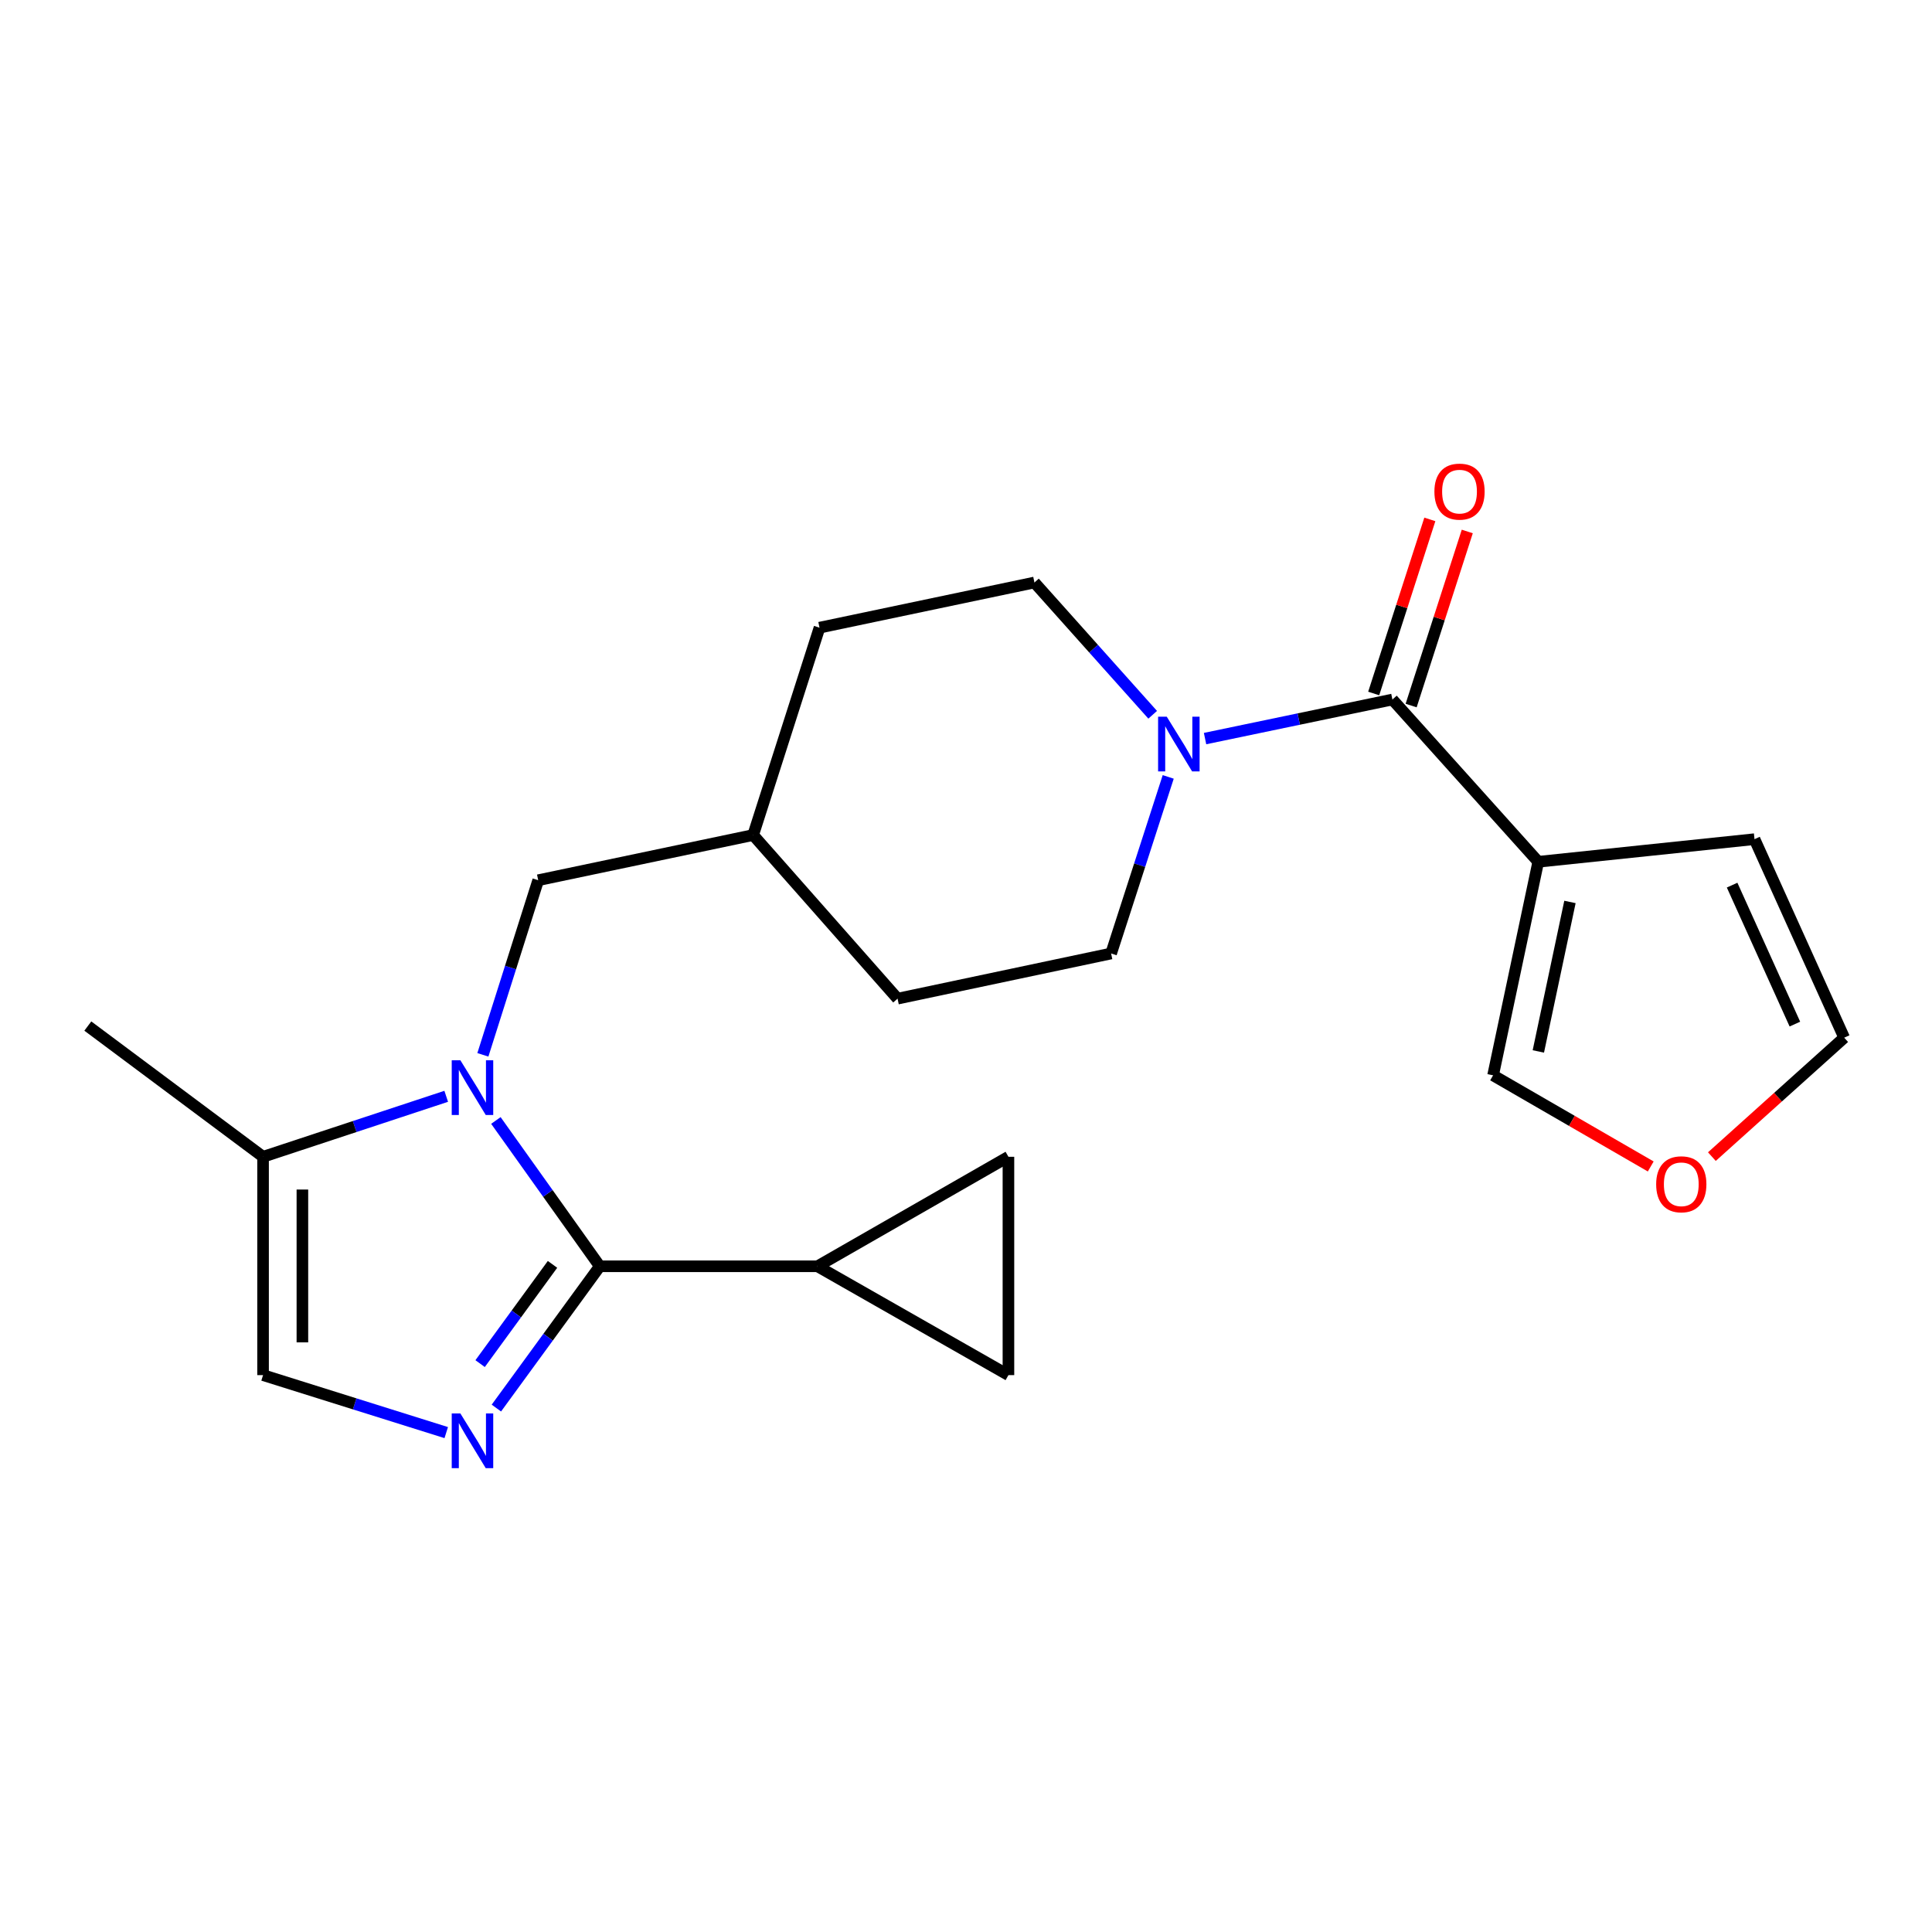 <?xml version='1.0' encoding='iso-8859-1'?>
<svg version='1.1' baseProfile='full'
              xmlns='http://www.w3.org/2000/svg'
                      xmlns:rdkit='http://www.rdkit.org/xml'
                      xmlns:xlink='http://www.w3.org/1999/xlink'
                  xml:space='preserve'
width='1000px' height='1000px' viewBox='0 0 1000 1000'>
<!-- END OF HEADER -->
<rect style='opacity:1.0;fill:#FFFFFF;stroke:none' width='1000' height='1000' x='0' y='0'> </rect>
<path class='bond-0' d='M 310.457,655.426 L 283.563,617.69' style='fill:none;fill-rule:evenodd;stroke:#000000;stroke-width:6px;stroke-linecap:butt;stroke-linejoin:miter;stroke-opacity:1' />
<path class='bond-0' d='M 283.563,617.69 L 256.669,579.955' style='fill:none;fill-rule:evenodd;stroke:#0000FF;stroke-width:6px;stroke-linecap:butt;stroke-linejoin:miter;stroke-opacity:1' />
<path class='bond-1' d='M 310.457,655.426 L 283.69,692.12' style='fill:none;fill-rule:evenodd;stroke:#000000;stroke-width:6px;stroke-linecap:butt;stroke-linejoin:miter;stroke-opacity:1' />
<path class='bond-1' d='M 283.69,692.12 L 256.923,728.814' style='fill:none;fill-rule:evenodd;stroke:#0000FF;stroke-width:6px;stroke-linecap:butt;stroke-linejoin:miter;stroke-opacity:1' />
<path class='bond-1' d='M 285.98,654.436 L 267.243,680.122' style='fill:none;fill-rule:evenodd;stroke:#000000;stroke-width:6px;stroke-linecap:butt;stroke-linejoin:miter;stroke-opacity:1' />
<path class='bond-1' d='M 267.243,680.122 L 248.506,705.808' style='fill:none;fill-rule:evenodd;stroke:#0000FF;stroke-width:6px;stroke-linecap:butt;stroke-linejoin:miter;stroke-opacity:1' />
<path class='bond-5' d='M 310.457,655.426 L 423.127,655.426' style='fill:none;fill-rule:evenodd;stroke:#000000;stroke-width:6px;stroke-linecap:butt;stroke-linejoin:miter;stroke-opacity:1' />
<path class='bond-6' d='M 230.96,567.445 L 183.56,583.098' style='fill:none;fill-rule:evenodd;stroke:#0000FF;stroke-width:6px;stroke-linecap:butt;stroke-linejoin:miter;stroke-opacity:1' />
<path class='bond-6' d='M 183.56,583.098 L 136.16,598.752' style='fill:none;fill-rule:evenodd;stroke:#000000;stroke-width:6px;stroke-linecap:butt;stroke-linejoin:miter;stroke-opacity:1' />
<path class='bond-10' d='M 249.934,545.98 L 264.254,500.791' style='fill:none;fill-rule:evenodd;stroke:#0000FF;stroke-width:6px;stroke-linecap:butt;stroke-linejoin:miter;stroke-opacity:1' />
<path class='bond-10' d='M 264.254,500.791 L 278.574,455.602' style='fill:none;fill-rule:evenodd;stroke:#000000;stroke-width:6px;stroke-linecap:butt;stroke-linejoin:miter;stroke-opacity:1' />
<path class='bond-7' d='M 230.974,741.509 L 183.567,726.634' style='fill:none;fill-rule:evenodd;stroke:#0000FF;stroke-width:6px;stroke-linecap:butt;stroke-linejoin:miter;stroke-opacity:1' />
<path class='bond-7' d='M 183.567,726.634 L 136.16,711.76' style='fill:none;fill-rule:evenodd;stroke:#000000;stroke-width:6px;stroke-linecap:butt;stroke-linejoin:miter;stroke-opacity:1' />
<path class='bond-2' d='M 720.713,362.069 L 672.223,372.18' style='fill:none;fill-rule:evenodd;stroke:#000000;stroke-width:6px;stroke-linecap:butt;stroke-linejoin:miter;stroke-opacity:1' />
<path class='bond-2' d='M 672.223,372.18 L 623.733,382.291' style='fill:none;fill-rule:evenodd;stroke:#0000FF;stroke-width:6px;stroke-linecap:butt;stroke-linejoin:miter;stroke-opacity:1' />
<path class='bond-3' d='M 720.713,362.069 L 796.195,446.057' style='fill:none;fill-rule:evenodd;stroke:#000000;stroke-width:6px;stroke-linecap:butt;stroke-linejoin:miter;stroke-opacity:1' />
<path class='bond-14' d='M 730.401,365.194 L 744.931,320.141' style='fill:none;fill-rule:evenodd;stroke:#000000;stroke-width:6px;stroke-linecap:butt;stroke-linejoin:miter;stroke-opacity:1' />
<path class='bond-14' d='M 744.931,320.141 L 759.461,275.089' style='fill:none;fill-rule:evenodd;stroke:#FF0000;stroke-width:6px;stroke-linecap:butt;stroke-linejoin:miter;stroke-opacity:1' />
<path class='bond-14' d='M 711.025,358.945 L 725.555,313.893' style='fill:none;fill-rule:evenodd;stroke:#000000;stroke-width:6px;stroke-linecap:butt;stroke-linejoin:miter;stroke-opacity:1' />
<path class='bond-14' d='M 725.555,313.893 L 740.085,268.841' style='fill:none;fill-rule:evenodd;stroke:#FF0000;stroke-width:6px;stroke-linecap:butt;stroke-linejoin:miter;stroke-opacity:1' />
<path class='bond-11' d='M 796.195,446.057 L 772.818,556.588' style='fill:none;fill-rule:evenodd;stroke:#000000;stroke-width:6px;stroke-linecap:butt;stroke-linejoin:miter;stroke-opacity:1' />
<path class='bond-11' d='M 812.606,466.849 L 796.242,544.221' style='fill:none;fill-rule:evenodd;stroke:#000000;stroke-width:6px;stroke-linecap:butt;stroke-linejoin:miter;stroke-opacity:1' />
<path class='bond-12' d='M 796.195,446.057 L 908.13,434.351' style='fill:none;fill-rule:evenodd;stroke:#000000;stroke-width:6px;stroke-linecap:butt;stroke-linejoin:miter;stroke-opacity:1' />
<path class='bond-4' d='M 604.669,402.127 L 589.889,447.826' style='fill:none;fill-rule:evenodd;stroke:#0000FF;stroke-width:6px;stroke-linecap:butt;stroke-linejoin:miter;stroke-opacity:1' />
<path class='bond-4' d='M 589.889,447.826 L 575.109,493.524' style='fill:none;fill-rule:evenodd;stroke:#000000;stroke-width:6px;stroke-linecap:butt;stroke-linejoin:miter;stroke-opacity:1' />
<path class='bond-24' d='M 596.626,369.968 L 566.024,335.736' style='fill:none;fill-rule:evenodd;stroke:#0000FF;stroke-width:6px;stroke-linecap:butt;stroke-linejoin:miter;stroke-opacity:1' />
<path class='bond-24' d='M 566.024,335.736 L 535.423,301.505' style='fill:none;fill-rule:evenodd;stroke:#000000;stroke-width:6px;stroke-linecap:butt;stroke-linejoin:miter;stroke-opacity:1' />
<path class='bond-8' d='M 423.127,655.426 L 521.964,598.752' style='fill:none;fill-rule:evenodd;stroke:#000000;stroke-width:6px;stroke-linecap:butt;stroke-linejoin:miter;stroke-opacity:1' />
<path class='bond-9' d='M 423.127,655.426 L 521.964,711.76' style='fill:none;fill-rule:evenodd;stroke:#000000;stroke-width:6px;stroke-linecap:butt;stroke-linejoin:miter;stroke-opacity:1' />
<path class='bond-21' d='M 136.16,598.752 L 45.455,531.085' style='fill:none;fill-rule:evenodd;stroke:#000000;stroke-width:6px;stroke-linecap:butt;stroke-linejoin:miter;stroke-opacity:1' />
<path class='bond-23' d='M 136.16,598.752 L 136.16,711.76' style='fill:none;fill-rule:evenodd;stroke:#000000;stroke-width:6px;stroke-linecap:butt;stroke-linejoin:miter;stroke-opacity:1' />
<path class='bond-23' d='M 156.518,615.703 L 156.518,694.809' style='fill:none;fill-rule:evenodd;stroke:#000000;stroke-width:6px;stroke-linecap:butt;stroke-linejoin:miter;stroke-opacity:1' />
<path class='bond-22' d='M 521.964,598.752 L 521.964,711.76' style='fill:none;fill-rule:evenodd;stroke:#000000;stroke-width:6px;stroke-linecap:butt;stroke-linejoin:miter;stroke-opacity:1' />
<path class='bond-18' d='M 278.574,455.602 L 389.83,432.213' style='fill:none;fill-rule:evenodd;stroke:#000000;stroke-width:6px;stroke-linecap:butt;stroke-linejoin:miter;stroke-opacity:1' />
<path class='bond-13' d='M 772.818,556.588 L 813.617,580.174' style='fill:none;fill-rule:evenodd;stroke:#000000;stroke-width:6px;stroke-linecap:butt;stroke-linejoin:miter;stroke-opacity:1' />
<path class='bond-13' d='M 813.617,580.174 L 854.417,603.759' style='fill:none;fill-rule:evenodd;stroke:#FF0000;stroke-width:6px;stroke-linecap:butt;stroke-linejoin:miter;stroke-opacity:1' />
<path class='bond-17' d='M 908.13,434.351 L 954.545,537.101' style='fill:none;fill-rule:evenodd;stroke:#000000;stroke-width:6px;stroke-linecap:butt;stroke-linejoin:miter;stroke-opacity:1' />
<path class='bond-17' d='M 896.539,458.144 L 929.03,530.07' style='fill:none;fill-rule:evenodd;stroke:#000000;stroke-width:6px;stroke-linecap:butt;stroke-linejoin:miter;stroke-opacity:1' />
<path class='bond-25' d='M 886.064,598.665 L 920.305,567.883' style='fill:none;fill-rule:evenodd;stroke:#FF0000;stroke-width:6px;stroke-linecap:butt;stroke-linejoin:miter;stroke-opacity:1' />
<path class='bond-25' d='M 920.305,567.883 L 954.545,537.101' style='fill:none;fill-rule:evenodd;stroke:#000000;stroke-width:6px;stroke-linecap:butt;stroke-linejoin:miter;stroke-opacity:1' />
<path class='bond-15' d='M 575.109,493.524 L 464.577,516.902' style='fill:none;fill-rule:evenodd;stroke:#000000;stroke-width:6px;stroke-linecap:butt;stroke-linejoin:miter;stroke-opacity:1' />
<path class='bond-16' d='M 535.423,301.505 L 424.178,324.882' style='fill:none;fill-rule:evenodd;stroke:#000000;stroke-width:6px;stroke-linecap:butt;stroke-linejoin:miter;stroke-opacity:1' />
<path class='bond-19' d='M 389.83,432.213 L 424.178,324.882' style='fill:none;fill-rule:evenodd;stroke:#000000;stroke-width:6px;stroke-linecap:butt;stroke-linejoin:miter;stroke-opacity:1' />
<path class='bond-20' d='M 389.83,432.213 L 464.577,516.902' style='fill:none;fill-rule:evenodd;stroke:#000000;stroke-width:6px;stroke-linecap:butt;stroke-linejoin:miter;stroke-opacity:1' />
<path  class='atom-1' d='M 238.294 548.796
L 247.574 563.796
Q 248.494 565.276, 249.974 567.956
Q 251.454 570.636, 251.534 570.796
L 251.534 548.796
L 255.294 548.796
L 255.294 577.116
L 251.414 577.116
L 241.454 560.716
Q 240.294 558.796, 239.054 556.596
Q 237.854 554.396, 237.494 553.716
L 237.494 577.116
L 233.814 577.116
L 233.814 548.796
L 238.294 548.796
' fill='#0000FF'/>
<path  class='atom-2' d='M 238.294 731.609
L 247.574 746.609
Q 248.494 748.089, 249.974 750.769
Q 251.454 753.449, 251.534 753.609
L 251.534 731.609
L 255.294 731.609
L 255.294 759.929
L 251.414 759.929
L 241.454 743.529
Q 240.294 741.609, 239.054 739.409
Q 237.854 737.209, 237.494 736.529
L 237.494 759.929
L 233.814 759.929
L 233.814 731.609
L 238.294 731.609
' fill='#0000FF'/>
<path  class='atom-5' d='M 603.91 370.959
L 613.19 385.959
Q 614.11 387.439, 615.59 390.119
Q 617.07 392.799, 617.15 392.959
L 617.15 370.959
L 620.91 370.959
L 620.91 399.279
L 617.03 399.279
L 607.07 382.879
Q 605.91 380.959, 604.67 378.759
Q 603.47 376.559, 603.11 375.879
L 603.11 399.279
L 599.43 399.279
L 599.43 370.959
L 603.91 370.959
' fill='#0000FF'/>
<path  class='atom-14' d='M 857.23 612.98
Q 857.23 606.18, 860.59 602.38
Q 863.95 598.58, 870.23 598.58
Q 876.51 598.58, 879.87 602.38
Q 883.23 606.18, 883.23 612.98
Q 883.23 619.86, 879.83 623.78
Q 876.43 627.66, 870.23 627.66
Q 863.99 627.66, 860.59 623.78
Q 857.23 619.9, 857.23 612.98
M 870.23 624.46
Q 874.55 624.46, 876.87 621.58
Q 879.23 618.66, 879.23 612.98
Q 879.23 607.42, 876.87 604.62
Q 874.55 601.78, 870.23 601.78
Q 865.91 601.78, 863.55 604.58
Q 861.23 607.38, 861.23 612.98
Q 861.23 618.7, 863.55 621.58
Q 865.91 624.46, 870.23 624.46
' fill='#FF0000'/>
<path  class='atom-15' d='M 742.446 254.456
Q 742.446 247.656, 745.806 243.856
Q 749.166 240.056, 755.446 240.056
Q 761.726 240.056, 765.086 243.856
Q 768.446 247.656, 768.446 254.456
Q 768.446 261.336, 765.046 265.256
Q 761.646 269.136, 755.446 269.136
Q 749.206 269.136, 745.806 265.256
Q 742.446 261.376, 742.446 254.456
M 755.446 265.936
Q 759.766 265.936, 762.086 263.056
Q 764.446 260.136, 764.446 254.456
Q 764.446 248.896, 762.086 246.096
Q 759.766 243.256, 755.446 243.256
Q 751.126 243.256, 748.766 246.056
Q 746.446 248.856, 746.446 254.456
Q 746.446 260.176, 748.766 263.056
Q 751.126 265.936, 755.446 265.936
' fill='#FF0000'/>
</svg>
